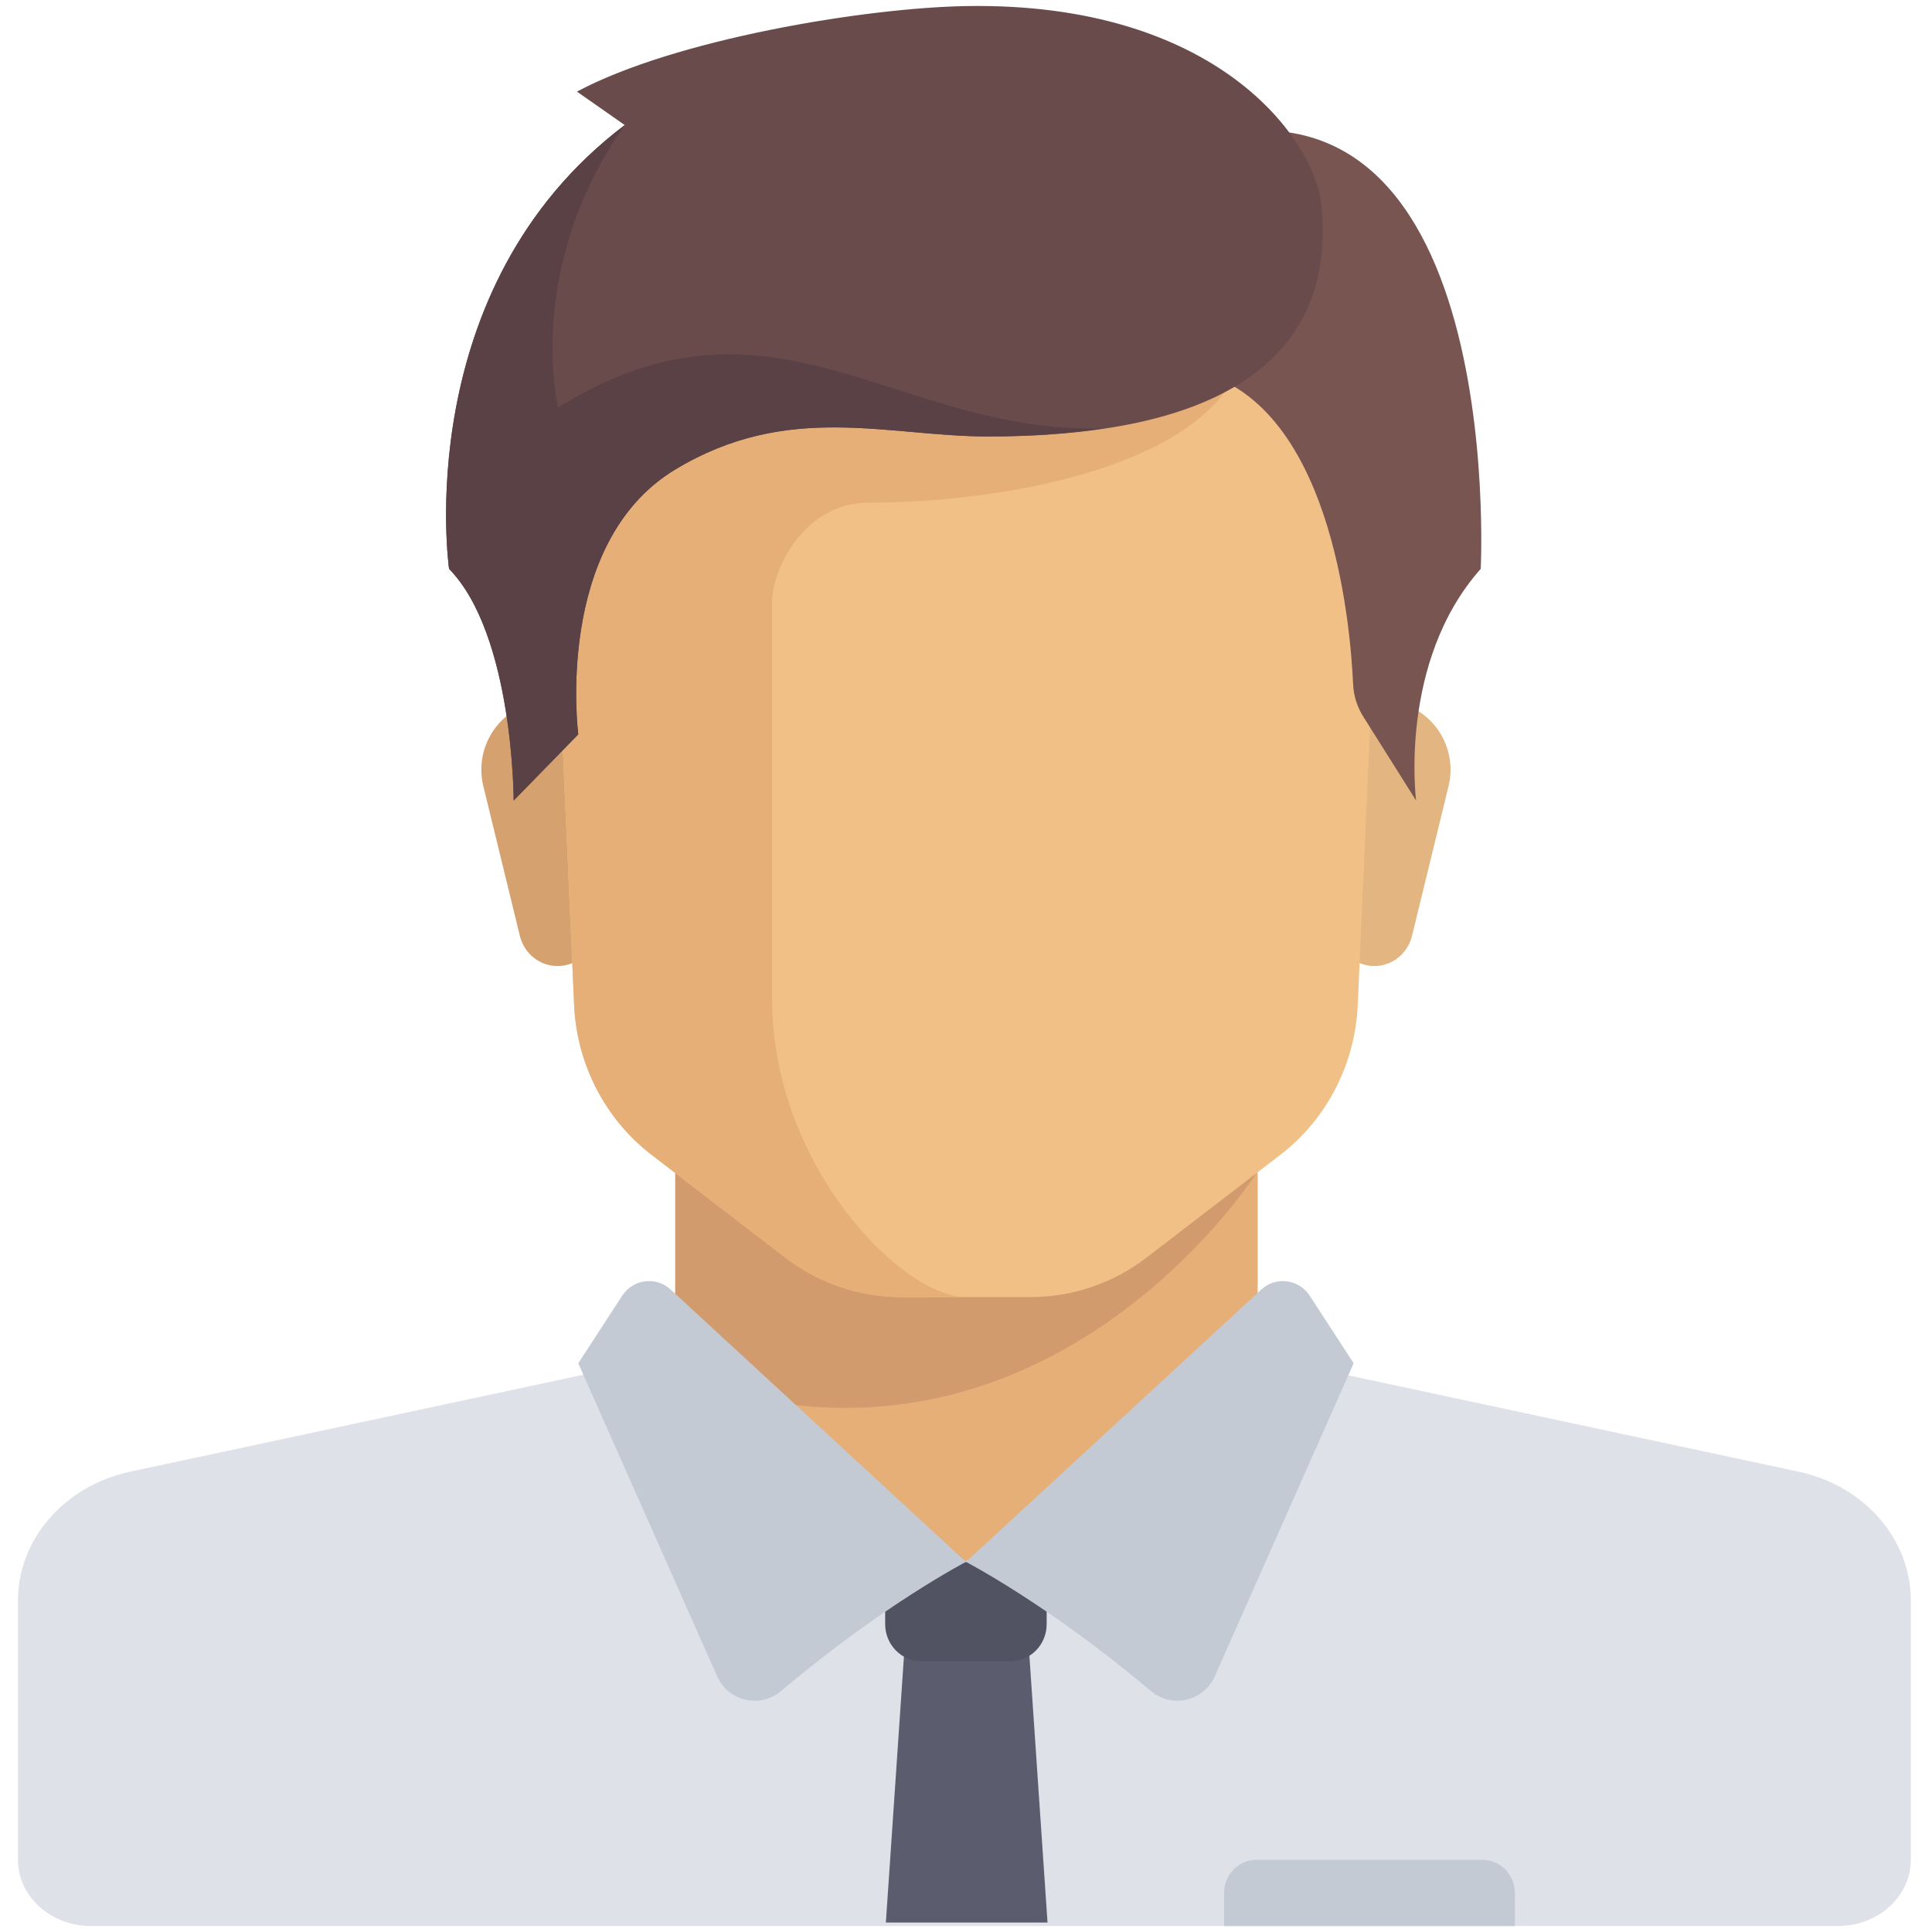 <?xml version="1.0" encoding="UTF-8" standalone="no"?>
<svg
   width="800px"
   height="800px"
   viewBox="0 0 48 48"
   version="1"
   enable-background="new 0 0 48 48"
   id="svg12"
   sodipodi:docname="person.svg"
   inkscape:version="1.4 (e7c3feb100, 2024-10-09)"
   xmlns:inkscape="http://www.inkscape.org/namespaces/inkscape"
   xmlns:sodipodi="http://sodipodi.sourceforge.net/DTD/sodipodi-0.dtd"
   xmlns="http://www.w3.org/2000/svg"
   xmlns:svg="http://www.w3.org/2000/svg">
  <defs
     id="defs12" />
  <sodipodi:namedview
     id="namedview12"
     pagecolor="#ffffff"
     bordercolor="#000000"
     borderopacity="0.25"
     inkscape:showpageshadow="2"
     inkscape:pageopacity="0.0"
     inkscape:pagecheckerboard="0"
     inkscape:deskcolor="#d1d1d1"
     inkscape:zoom="0.55331106"
     inkscape:cx="422.90859"
     inkscape:cy="448.21082"
     inkscape:window-width="1680"
     inkscape:window-height="1018"
     inkscape:window-x="1440"
     inkscape:window-y="0"
     inkscape:window-maximized="1"
     inkscape:current-layer="svg12" />
  <g
     id="g13">
    <polygon
       style="fill:#e6af78;stroke:none;stroke-width:3.024;stroke-miterlimit:4;stroke-dasharray:none;stroke-opacity:1"
       points="176.558,300.15 176.558,361.939 256.002,432.556 335.446,361.939 335.446,300.15 "
       id="polygon13225"
       transform="matrix(0.091,0,0,0.093,0.721,0.148)" />
    <path
       inkscape:connector-curvature="0"
       style="fill:#d29b6e;stroke-width:2.784"
       d="m 16.775,28.113 v 6.074 c 9.1,3.359 14.447,-5.048 14.447,-5.048 V 28.113 h -14.447 z"
       id="path13229" />
    <path
       inkscape:connector-curvature="0"
       style="fill:#e3b580;stroke:none;stroke-width:0.278;stroke-miterlimit:4;stroke-dasharray:none;stroke-opacity:1;fill-opacity:1"
       d="m 35.987,19.538 -0.906,3.714 c -0.107,0.44 -0.493,0.749 -0.936,0.749 v 0 c -0.487,0 -0.897,-0.371 -0.958,-0.866 l -0.463,-3.799 c -0.124,-1.017 0.65,-1.915 1.65,-1.915 h 7.26e-4 c 1.082,9.4e-5 1.875,1.041 1.613,2.117 z"
       id="path13253" />
    <path
       inkscape:connector-curvature="0"
       style="fill:#d5a16f;stroke:none;stroke-width:0.278;stroke-miterlimit:4;stroke-dasharray:none;stroke-opacity:1;fill-opacity:1"
       d="m 12.01,19.538 0.906,3.714 c 0.107,0.44 0.493,0.749 0.936,0.749 v 0 c 0.487,0 0.897,-0.371 0.958,-0.866 l 0.463,-3.799 c 0.124,-1.017 -0.65,-1.915 -1.65,-1.915 h -7.27e-4 c -1.082,9.4e-5 -1.875,1.041 -1.613,2.117 z"
       id="path13259" />
    <path
       inkscape:connector-curvature="0"
       style="fill:#f0c087;stroke:none;stroke-width:0.278;stroke-miterlimit:4;stroke-dasharray:none;stroke-opacity:1"
       d="m 13.565,9.198 0.699,15.767 c 0.065,1.473 0.77,2.839 1.921,3.724 l 3.319,2.55 c 0.834,0.641 1.847,0.987 2.889,0.987 h 3.211 c 1.042,0 2.056,-0.346 2.889,-0.987 l 3.319,-2.55 c 1.151,-0.885 1.856,-2.251 1.921,-3.724 L 34.433,9.198 c -9.2e-5,0 -20.868,0 -20.868,0 z"
       id="path13231" />
    <path
       inkscape:connector-curvature="0"
       style="fill:#e6af78;stroke-width:2.784"
       d="m 21.591,12.487 c 3.211,0 8.026,-0.822 9.168,-3.29 H 13.565 l 0.699,15.767 c 0.065,1.473 0.77,2.839 1.921,3.724 l 3.319,2.55 c 0.834,0.641 1.847,0.987 2.889,0.987 h 1.605 c -1.605,0 -4.816,-3.29 -4.816,-7.402 0,-2.011 0,-7.402 0,-9.869 0,-0.822 0.803,-2.467 2.408,-2.467 z"
       id="path13233" />
    <path
       inkscape:connector-curvature="0"
       style="fill:#dee1e8;fill-opacity:1;stroke:none;stroke-width:0.295;stroke-miterlimit:4;stroke-dasharray:none;stroke-opacity:1"
       d="M 44.685,36.563 33.494,34.169 c -0.169,-0.036 -0.324,-0.098 -0.47,-0.172 l -9.064,4.808 -8.71,-5.041 C 15.024,33.957 14.745,34.101 14.427,34.169 L 3.236,36.563 c -1.634,0.35 -2.789,1.676 -2.789,3.202 v 6.441 c 0,0.908 0.81,1.645 1.809,1.645 H 45.665 c 0.999,0 1.809,-0.736 1.809,-1.645 v -6.441 c 2.06e-4,-1.527 -1.155,-2.853 -2.789,-3.202 z"
       id="path13227" />
    <polygon
       style="fill:#5b5d6e;stroke:none;stroke-width:3.024;stroke-miterlimit:4;stroke-dasharray:none;stroke-opacity:1"
       points="233.934,512.001 239.451,432.556 272.553,432.556 278.07,512.001 "
       id="polygon13241"
       transform="matrix(0.091,0,0,0.093,0.721,0.148)" />
    <path
       inkscape:connector-curvature="0"
       style="fill:#515262;stroke:none;stroke-width:0.278;stroke-miterlimit:4;stroke-dasharray:none;stroke-opacity:1"
       d="m 26.005,38.805 h -4.013 v 1.548 c 0,0.508 0.402,0.919 0.897,0.919 h 2.218 c 0.496,0 0.897,-0.412 0.897,-0.919 v -1.548 z"
       id="path13243" />
    <path
       inkscape:connector-curvature="0"
       style="fill:#c4cad4;stroke:none;stroke-width:0.278;stroke-miterlimit:4;stroke-dasharray:none;stroke-opacity:1;fill-opacity:1"
       d="m 16.663,32.039 7.336,6.766 c 0,0 -2.055,1.063 -4.59,3.205 -0.523,0.442 -1.314,0.263 -1.595,-0.37 l -3.447,-7.77 1.09,-1.676 c 0.271,-0.417 0.841,-0.491 1.205,-0.155 z"
       id="path13245" />
    <path
       inkscape:connector-curvature="0"
       style="fill:#c4cad4;stroke:none;stroke-width:0.278;stroke-miterlimit:4;stroke-dasharray:none;stroke-opacity:1;fill-opacity:1"
       d="m 31.335,32.039 -7.336,6.766 c 0,0 2.055,1.063 4.59,3.205 0.523,0.442 1.314,0.263 1.595,-0.37 l 3.447,-7.77 -1.09,-1.676 C 32.268,31.777 31.699,31.704 31.335,32.039 Z"
       id="path13247" />
    <path
       inkscape:connector-curvature="0"
       style="fill:#785550;stroke:none;stroke-width:0.278;stroke-miterlimit:4;stroke-dasharray:none;stroke-opacity:1"
       d="m 28.865,3.749 0.752,5.449 c 3.435,0.704 3.93,6.227 4.001,7.805 0.013,0.286 0.102,0.563 0.254,0.804 l 1.311,2.083 c 0,0 -0.449,-3.444 1.605,-5.757 9.1e-5,0 0.705,-13.673 -7.923,-10.383 z"
       id="path13251" />
    <path
       inkscape:connector-curvature="0"
       style="fill:#694b4b;stroke:none;stroke-width:0.278;stroke-miterlimit:4;stroke-dasharray:none;stroke-opacity:1"
       d="m 14.334,2.276 1.187,0.831 c -5.367,4.061 -4.364,11.026 -4.364,11.026 1.605,1.645 1.605,5.757 1.605,5.757 l 1.605,-1.645 c 0,0 -0.619,-4.751 2.408,-6.579 2.809,-1.696 5.267,-0.822 7.775,-0.822 6.722,0 8.603,-2.596 8.277,-5.757 C 32.659,3.45 30.218,0.043 23.999,0.151 21.489,0.195 16.775,0.973 14.334,2.276 Z"
       id="path13255" />
    <path
       inkscape:connector-curvature="0"
       style="fill:#5a4146;stroke-width:2.784"
       d="m 13.866,10.123 c 0,0 -0.853,-3.444 1.655,-7.016 -5.367,4.061 -4.364,11.026 -4.364,11.026 1.605,1.645 1.605,5.757 1.605,5.757 l 1.605,-1.645 c 0,0 -0.619,-4.751 2.408,-6.579 2.809,-1.696 5.267,-0.822 7.775,-0.822 1.093,0 2.046,-0.075 2.894,-0.204 -5.177,0.178 -8.228,-3.84 -13.579,-0.516 z"
       id="path13257" />
    <path
       inkscape:connector-curvature="0"
       style="fill:#c4cad4;fill-opacity:1;stroke-width:2.784"
       d="m 36.833,46.207 h -5.618 c -0.443,0 -0.803,0.368 -0.803,0.822 v 0.822 h 7.224 v -0.822 c 0,-0.454 -0.359,-0.822 -0.803,-0.822 z"
       id="path13261" />
  </g>
</svg>
